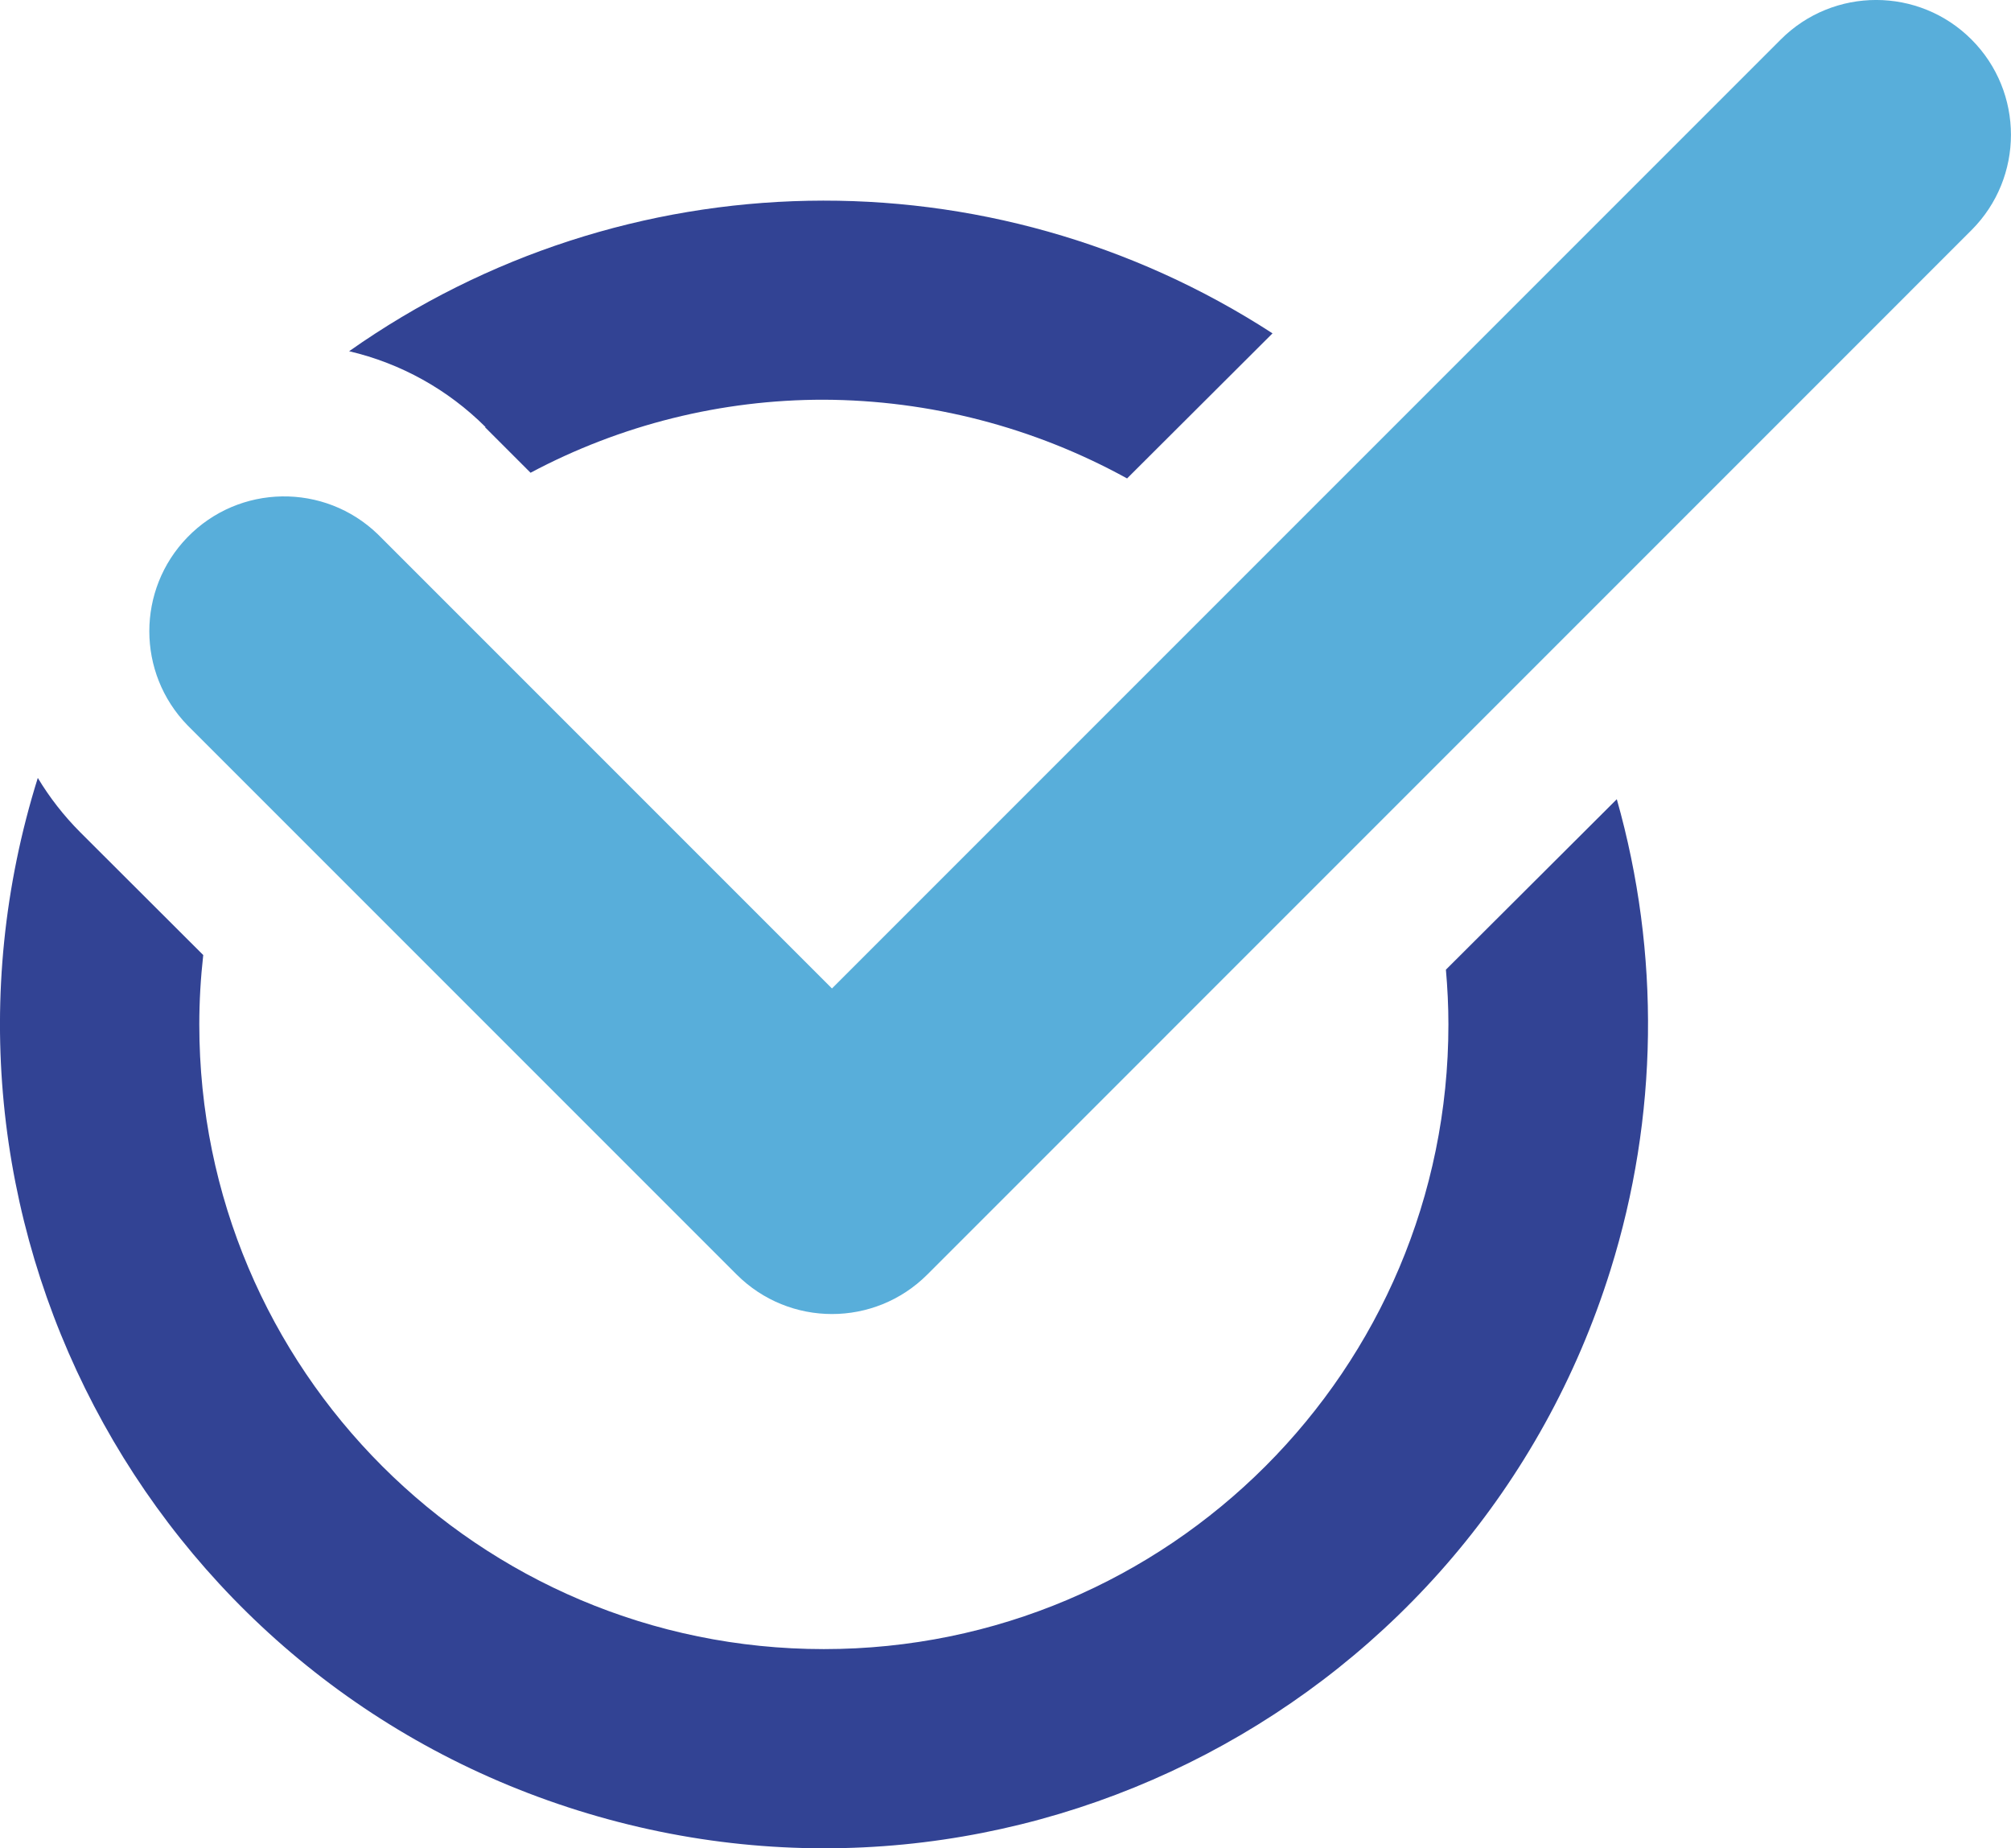 <?xml version="1.0" encoding="UTF-8"?><svg id="Layer_1" xmlns="http://www.w3.org/2000/svg" viewBox="0 0 265.48 243.97"><defs><style>.cls-1{fill:#324394;}.cls-2{fill:#58aeda;}</style></defs><path class="cls-1" d="M64.04,56.4l6,6c11.91-6.34,25.2-9.65,38.69-9.64,14.01,.05,27.79,3.63,40.06,10.39l19.2-19.15c-37.3-24.19-85.56-23.26-121.9,2.36,6.81,1.59,13.05,5.06,18,10h0l-.05,.04h0Z"/><path class="cls-1" d="M190.88,128c.21,2.38,.33,4.78,.33,7.22,0,45.54-36.91,82.45-82.45,82.45S26.31,180.76,26.31,135.22c0-3.06,.18-6.12,.52-9.16l-16.24-16.21c-2.15-2.16-4.03-4.56-5.6-7.17-17.94,57.33,13.99,118.35,71.32,136.29,57.33,17.94,118.35-13.99,136.29-71.32,6.32-20.2,6.61-41.8,.84-62.16l-22.56,22.5h0Z"/><path class="cls-2" d="M260.26,5.21c-6.95-6.95-18.22-6.95-25.17,0l-125.26,125.26-59.93-59.93c-7.06-6.84-18.33-6.67-25.17,.39-6.69,6.9-6.69,17.88,0,24.78l72.52,72.52c6.95,6.95,18.22,6.95,25.17,0L260.26,30.38c6.95-6.95,6.95-18.22,0-25.17Z"/></svg>